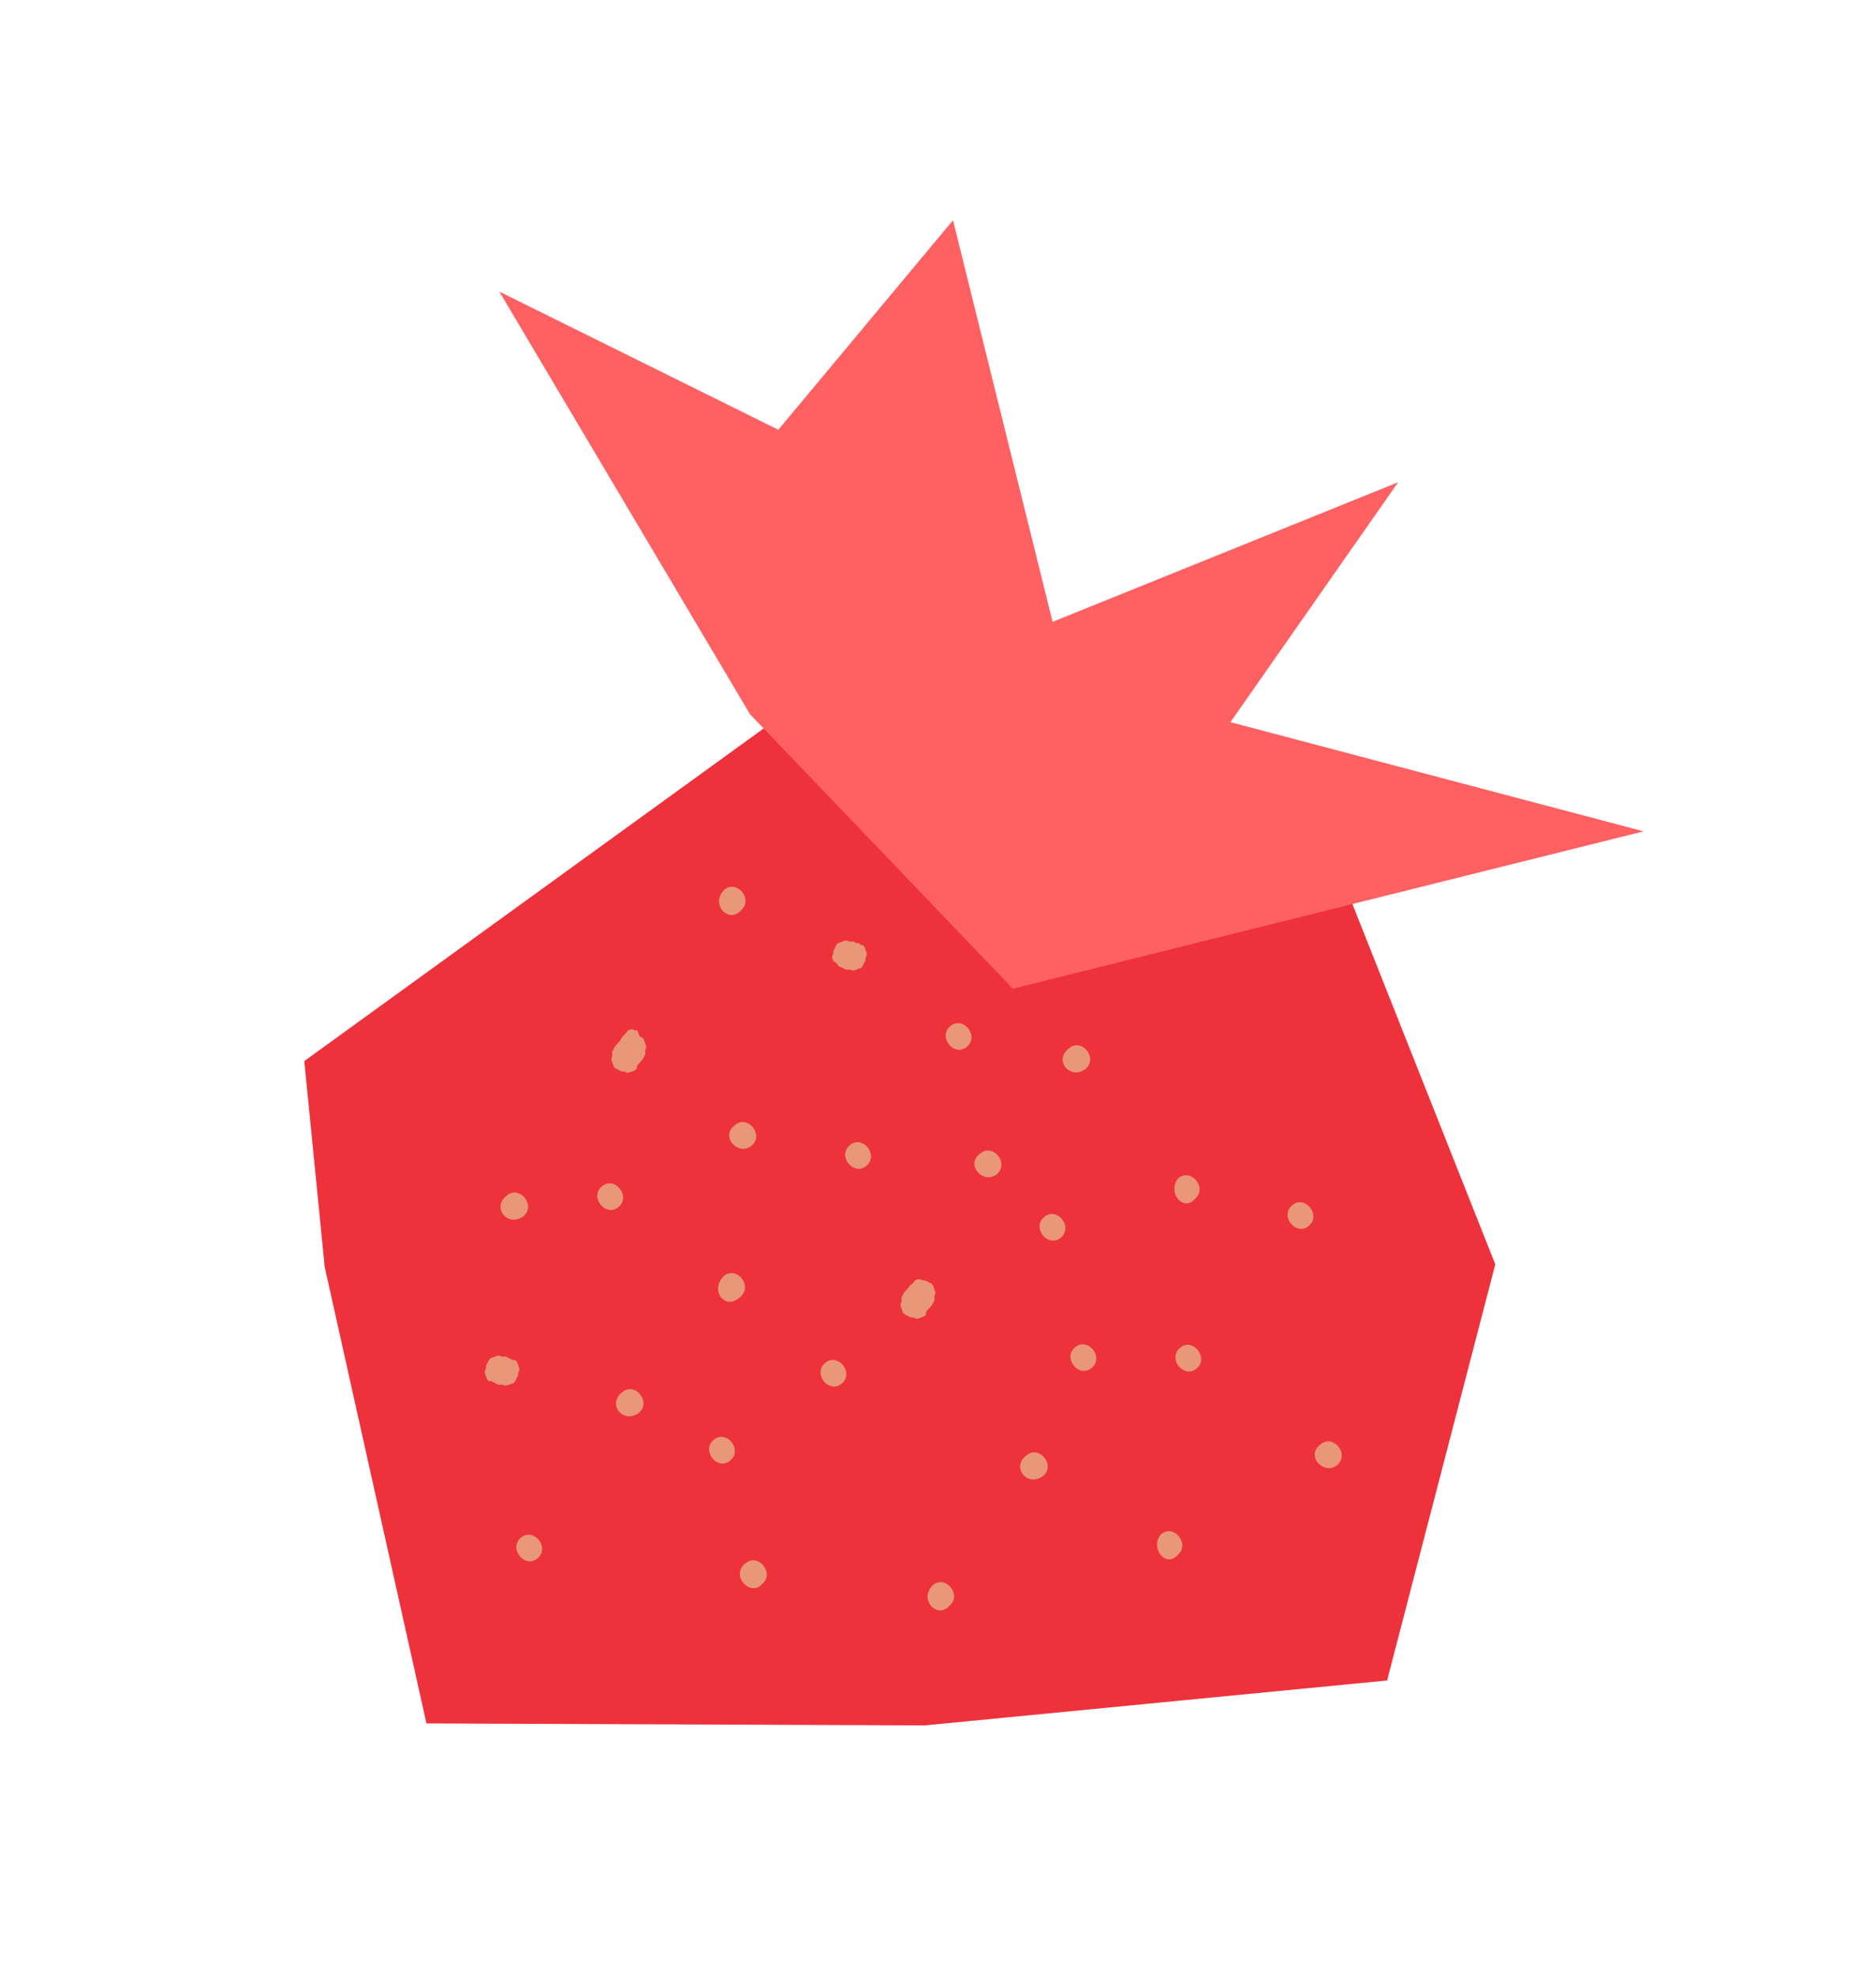 <?xml version="1.0" encoding="UTF-8"?> <svg xmlns="http://www.w3.org/2000/svg" width="806" height="849" viewBox="0 0 806 849" fill="none"><path d="M410.901 252.987L130.733 455.835L139.499 544.257L183.223 740.376L397.205 741.233L595.946 721.93L642.43 543.153L557.356 328.661L410.901 252.987Z" fill="#EE323C"></path><path d="M322.231 306.824L214.539 125.274L334.395 184.624L409.445 94.614L452.234 267.148L600.692 207.181L528.642 310.237L706.156 357.148L435.153 424.749L322.231 306.824Z" fill="#FF6062"></path><path d="M318.347 391.082C323.804 386.428 316.61 377.61 311.152 382.265C304.858 388.607 313.315 396.999 318.347 391.082Z" fill="#E89778"></path><path d="M360.139 414.931C361.827 415.767 363.515 416.603 363.515 416.603C363.515 416.603 364.777 416.177 366.466 417.013C367.728 416.587 367.728 416.587 368.99 416.161C370.252 415.735 370.252 415.735 371.088 414.047L371.923 412.358C371.497 411.096 372.759 410.67 372.333 409.408L371.907 408.146C371.481 406.884 371.055 405.622 369.793 406.048C369.793 406.048 369.367 404.786 368.105 405.213L366.417 404.377C366.417 404.377 365.155 404.803 363.467 403.967C362.205 404.393 362.205 404.393 360.943 404.819C359.681 405.245 359.681 405.245 358.845 406.933L358.009 408.621C358.435 409.883 357.173 410.309 357.599 411.571L358.025 412.833C358.025 412.833 359.713 413.669 360.139 414.931Z" fill="#E89778"></path><path d="M266.752 446.463C265.916 448.151 264.654 448.577 263.818 450.265L262.982 451.953C262.982 451.953 263.408 453.215 262.573 454.903C262.999 456.165 262.999 456.165 263.425 457.427C263.851 458.689 263.851 458.689 265.539 459.525L267.227 460.361C268.489 459.935 268.915 461.197 270.177 460.771L271.439 460.345C272.701 459.919 273.963 459.493 273.537 458.231C274.373 456.543 275.635 456.116 276.471 454.428L277.307 452.74C277.307 452.74 276.881 451.478 277.717 449.79C277.291 448.528 277.291 448.528 276.864 447.266C276.438 446.004 276.438 446.004 274.75 445.168L273.898 442.644C272.636 443.07 272.21 441.808 270.948 442.234L269.686 442.661C268.85 444.349 267.588 444.775 266.752 446.463Z" fill="#E89778"></path><path d="M322.948 492.158C328.406 487.503 321.211 478.685 315.753 483.34C309.033 488.421 317.49 496.812 322.948 492.158Z" fill="#E89778"></path><path d="M428.3 504.387C433.757 499.733 426.563 490.915 421.105 495.569C414.385 500.65 422.842 509.042 428.3 504.387Z" fill="#E89778"></path><path d="M415.452 449.677C420.91 445.023 413.715 436.205 408.257 440.86C402.8 445.514 409.994 454.332 415.452 449.677Z" fill="#E89778"></path><path d="M466.458 459.168C471.916 454.513 464.721 445.695 459.263 450.35C452.543 455.431 459.738 464.248 466.458 459.168Z" fill="#E89778"></path><path d="M372.269 500.813C377.726 496.158 370.532 487.341 365.074 491.995C359.616 496.65 366.811 505.468 372.269 500.813Z" fill="#E89778"></path><path d="M513.429 515.008C518.887 510.354 511.692 501.536 506.234 506.191C501.202 512.107 508.397 520.925 513.429 515.008Z" fill="#E89778"></path><path d="M224.923 522.444C230.381 517.789 223.186 508.972 217.728 513.626C211.008 518.707 218.203 527.525 224.923 522.444Z" fill="#E89778"></path><path d="M265.769 518.495C271.226 513.84 264.032 505.022 258.574 509.677C253.116 514.331 260.311 523.149 265.769 518.495Z" fill="#E89778"></path><path d="M469.058 587.631C474.515 582.977 467.321 574.159 461.863 578.814C456.405 583.468 463.6 592.286 469.058 587.631Z" fill="#E89778"></path><path d="M318.145 557.045C323.603 552.39 316.408 543.572 310.951 548.227C304.657 554.57 311.852 563.387 318.145 557.045Z" fill="#E89778"></path><path d="M390.998 552.129C390.162 553.817 388.9 554.243 388.064 555.931L387.228 557.619C387.228 557.619 387.654 558.881 386.818 560.569C387.244 561.831 387.244 561.831 387.671 563.093C388.097 564.355 388.097 564.355 389.785 565.191L391.473 566.027C392.735 565.601 393.161 566.863 394.423 566.437L395.685 566.011C396.947 565.585 398.209 565.158 397.783 563.896C398.619 562.208 399.881 561.782 400.717 560.094L401.553 558.406C401.553 558.406 401.127 557.144 401.962 555.456C401.536 554.194 401.536 554.194 401.11 552.932C400.684 551.67 400.684 551.67 398.996 550.834L397.308 549.998C396.046 550.424 395.62 549.162 394.358 549.588L393.096 550.014C392.26 551.702 390.998 552.129 390.998 552.129Z" fill="#E89778"></path><path d="M448.181 634.045C453.638 629.39 446.444 620.572 440.986 625.227C434.266 630.308 441.461 639.125 448.181 634.045Z" fill="#E89778"></path><path d="M210.878 593.262C212.566 594.098 214.254 594.934 214.254 594.934C214.254 594.934 215.516 594.508 217.204 595.344C218.466 594.918 218.466 594.918 219.728 594.492C220.99 594.066 220.99 594.066 221.826 592.378L222.662 590.69C222.236 589.428 223.498 589.001 223.071 587.739L222.645 586.477C222.219 585.215 221.793 583.953 220.531 584.379L218.843 583.544L217.155 582.708C217.155 582.708 215.893 583.134 214.205 582.298C212.943 582.724 212.943 582.724 211.681 583.15C210.419 583.576 210.419 583.576 209.583 585.264L208.747 586.952C209.173 588.214 207.911 588.641 208.337 589.903L208.763 591.165C209.189 592.427 209.616 593.689 210.878 593.262Z" fill="#E89778"></path><path d="M313.784 627.405C319.242 622.75 312.047 613.933 306.589 618.587C301.132 623.242 308.326 632.059 313.784 627.405Z" fill="#E89778"></path><path d="M274.532 606.916C279.99 602.261 272.795 593.443 267.337 598.098C260.617 603.179 267.812 611.996 274.532 606.916Z" fill="#E89778"></path><path d="M230.968 669.426C236.426 664.772 229.231 655.954 223.773 660.609C218.315 665.263 225.51 674.081 230.968 669.426Z" fill="#E89778"></path><path d="M327.468 680.425C332.925 675.771 325.731 666.953 320.273 671.608C313.553 676.688 322.436 686.342 327.468 680.425Z" fill="#E89778"></path><path d="M407.956 689.801C413.414 685.147 406.219 676.329 400.761 680.983C394.467 687.326 402.924 695.718 407.956 689.801Z" fill="#E89778"></path><path d="M361.675 594.363C367.133 589.708 359.938 580.891 354.48 585.545C349.022 590.2 356.217 599.017 361.675 594.363Z" fill="#E89778"></path><path d="M506.019 667.94C511.476 663.285 504.282 654.468 498.824 659.122C493.792 665.039 500.987 673.856 506.019 667.94Z" fill="#E89778"></path><path d="M514.132 587.876C519.59 583.222 512.395 574.404 506.937 579.059C501.479 583.713 508.674 592.531 514.132 587.876Z" fill="#E89778"></path><path d="M574.526 629.344C579.984 624.69 572.789 615.872 567.331 620.526C560.612 625.607 569.068 633.999 574.526 629.344Z" fill="#E89778"></path><path d="M455.784 531.66C461.242 527.005 454.047 518.187 448.589 522.842C443.132 527.496 450.326 536.314 455.784 531.66Z" fill="#E89778"></path><path d="M562.335 526.613C567.793 521.958 560.598 513.141 555.14 517.795C549.682 522.45 556.877 531.267 562.335 526.613Z" fill="#E89778"></path></svg> 